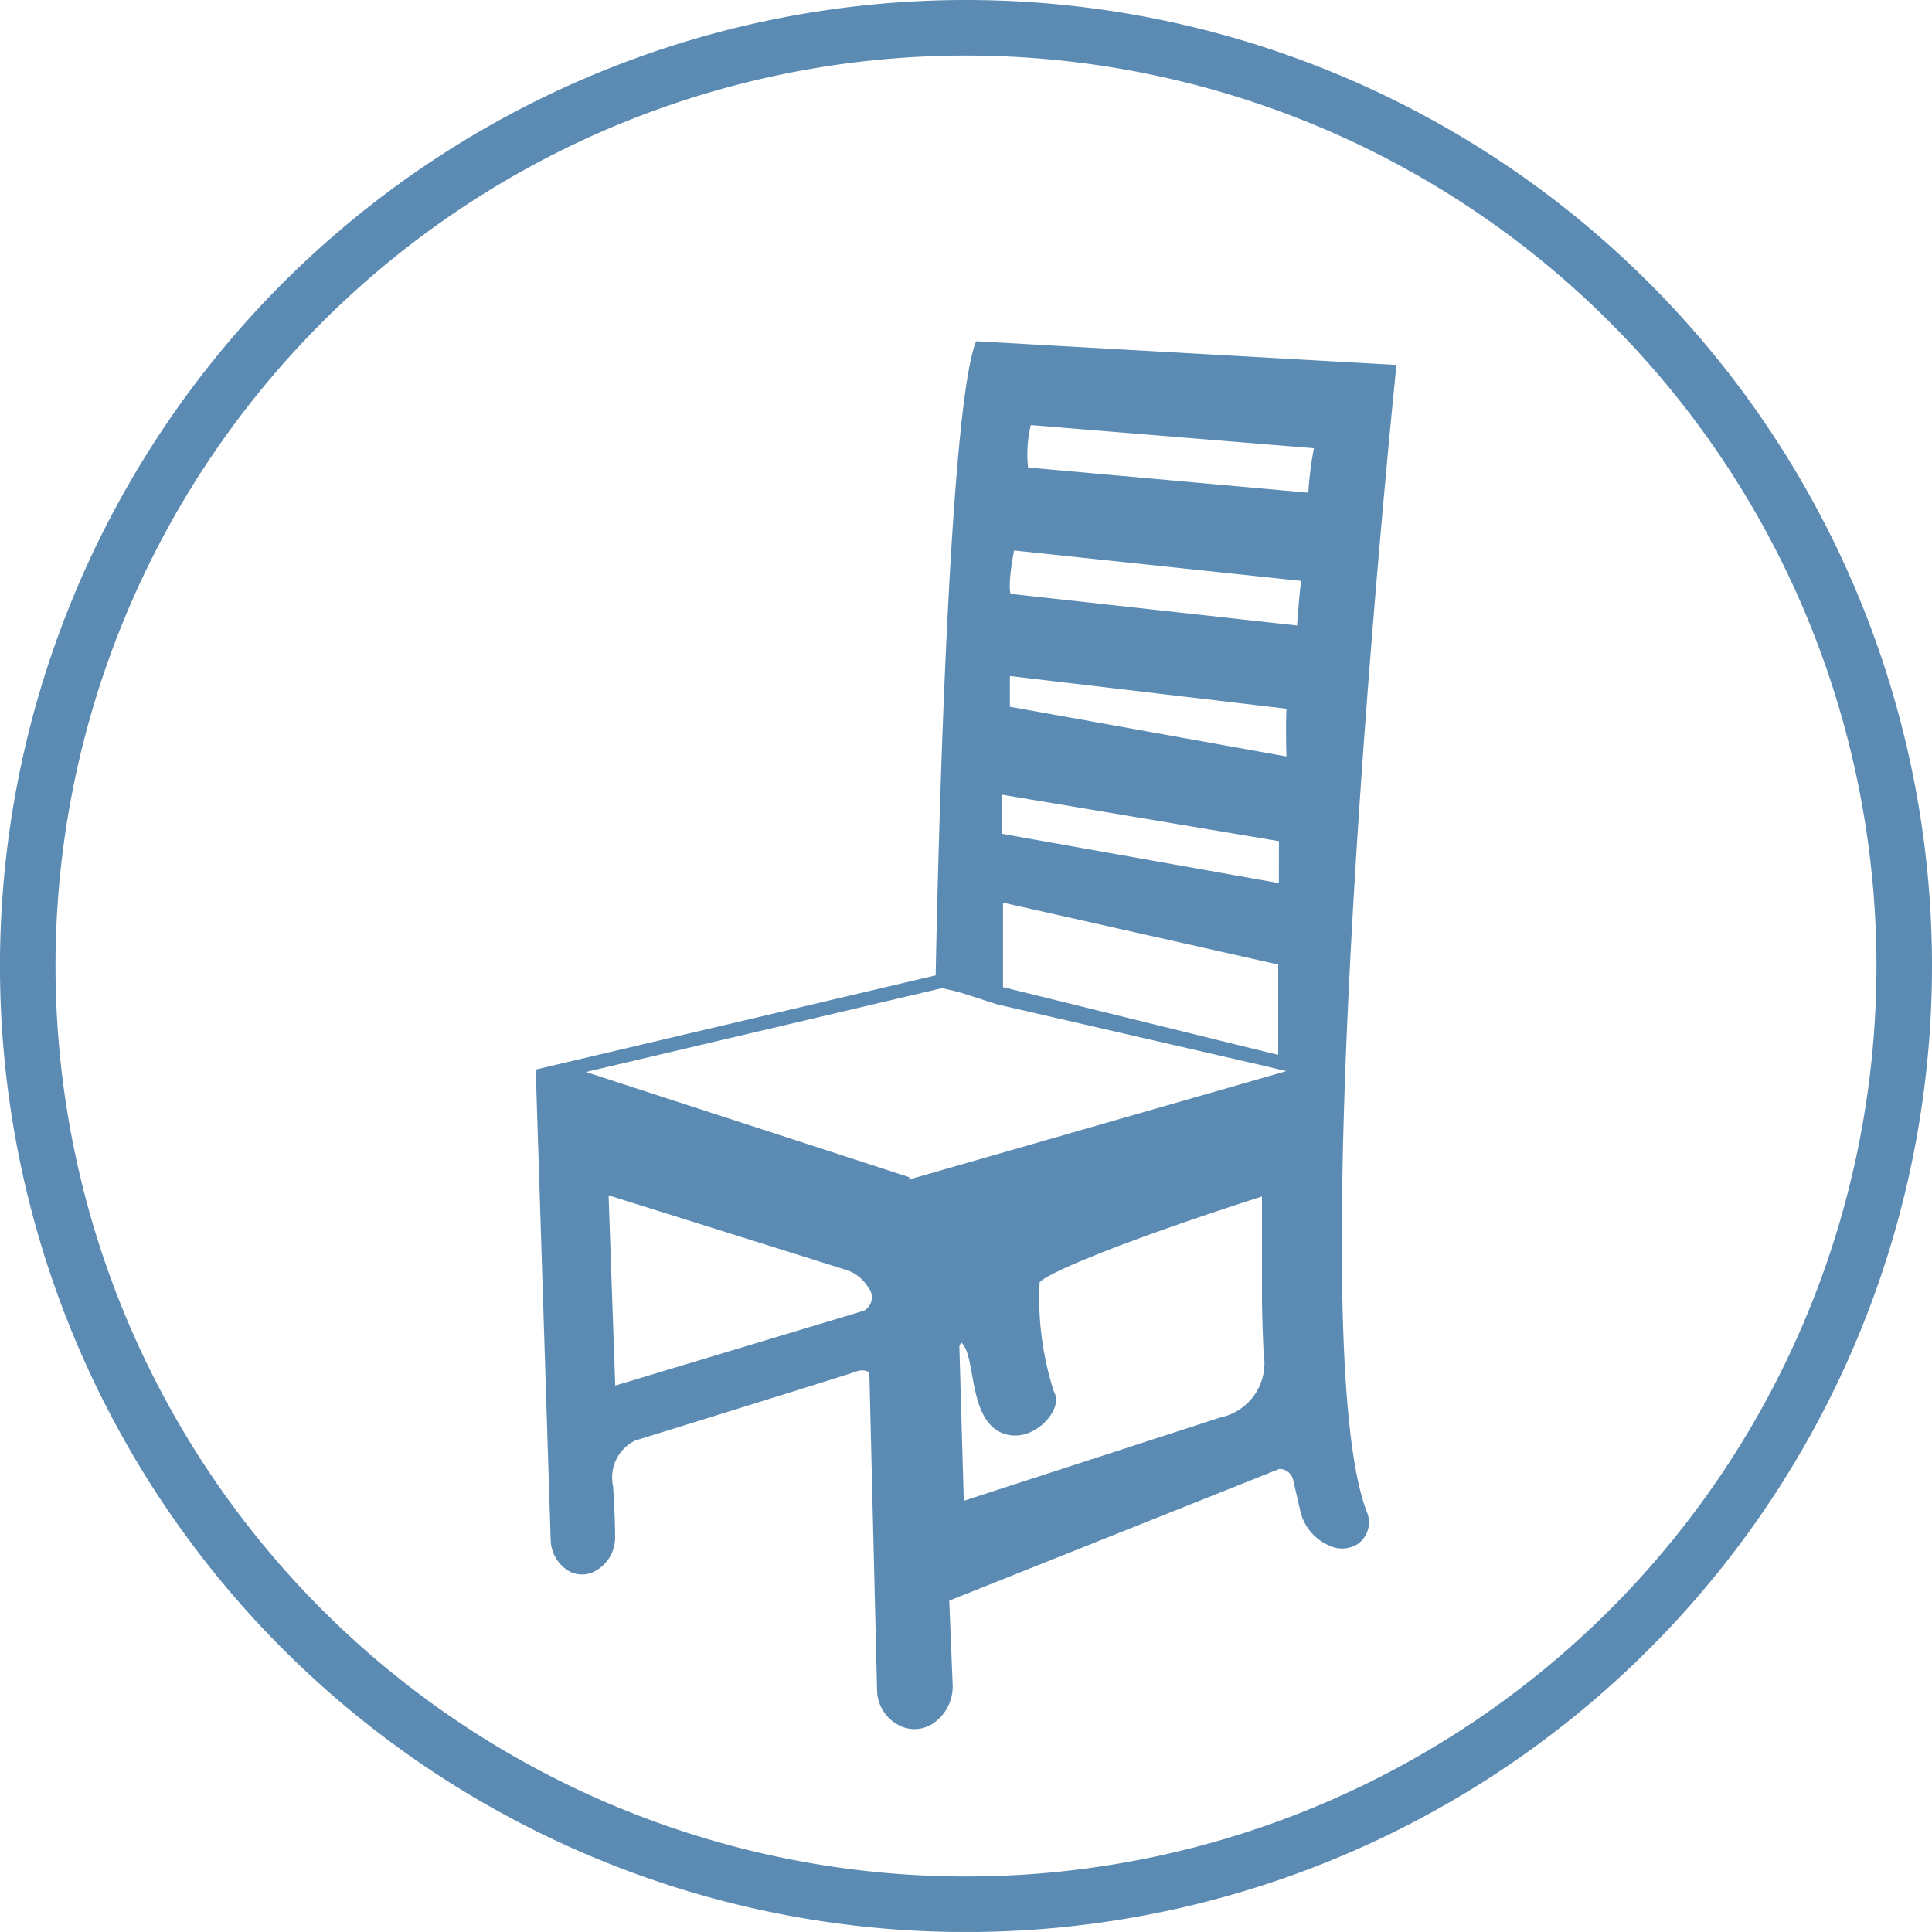 <svg xmlns="http://www.w3.org/2000/svg" xmlns:xlink="http://www.w3.org/1999/xlink" width="69.559" height="69.558" viewBox="0 0 69.559 69.558">
  <defs>
    <clipPath id="a" transform="translate(-1.22 -1.221)">
      <rect width="72" height="72" fill="none"/>
    </clipPath>
  </defs>
  <title>Standard_noAC</title>
  <g clip-path="url(#a)">
    <g clip-path="url(#a)">
      <path d="M51.36,14.478l-14.912-.84c-1.086,3.089-1.421,23.007-1.421,23.007l2.181.5V33.564l10.158,2.284v3.636l.924.213L33.854,43.845,20.639,39.916l.532,16.727a1.221,1.221,0,0,0,.488.964.85.85,0,0,0,.934.066,1.249,1.249,0,0,0,.648-1.136c0-.405-.022-1.018-.073-1.789a1.607,1.607,0,0,1,.869-1.776s7.665-2.373,8-2.5a.642.642,0,0,1,.606.092l.279,11.492a1.321,1.321,0,0,0,.833,1.221,1.074,1.074,0,0,0,.989-.109,1.478,1.478,0,0,0,.649-1.317l-.125-3.085,11.989-4.783a.641.641,0,0,1,.644.492l.248,1.083a1.669,1.669,0,0,0,.994,1.2.928.928,0,0,0,.878-.042.83.83,0,0,0,.3-1C47.772,49.2,51.36,14.478,51.36,14.478m-19,34.053-9.109,2.743L23,44.085l8.7,2.731a1.534,1.534,0,0,1,.878.682.673.673,0,0,1-.216,1.033m12.823,3.847L35.8,55.426l-.165-5.751s.168-.6.482.1.217,2.5,1.221,2.92,2.045-.807,1.722-1.291a11.018,11.018,0,0,1-.531-4.063c.2-.387,3.574-1.722,8.252-3.213v3.705c0,.7.03,1.408.059,2.112a2.125,2.125,0,0,1-1.651,2.429m2.206-19.212-10.219-1.82V29.685L47.392,31.4Zm.272-4.56L37.455,26.771v-1.35L47.67,26.627c-.046.592-.006,1.979-.006,1.979m.372-4.726L37.529,22.72c-.225-.245.1-1.816.1-1.816l10.578,1.121c-.085.556-.169,1.855-.169,1.855m.406-4.785-10.316-.927a4.536,4.536,0,0,1,.116-1.775l10.437.853a12.353,12.353,0,0,0-.237,1.849" transform="translate(-1.22 -1.221)" fill="#5b8bb3"/>
      <path d="M51.36,14.478l-14.912-.84c-1.086,3.089-1.421,23.007-1.421,23.007l2.181.5V33.564l10.158,2.284v3.636l.924.213L33.854,43.845,20.639,39.916l.532,16.727a1.221,1.221,0,0,0,.488.964.85.85,0,0,0,.934.066,1.249,1.249,0,0,0,.648-1.136c0-.405-.022-1.018-.073-1.789a1.607,1.607,0,0,1,.869-1.776s7.665-2.373,8-2.5a.642.642,0,0,1,.606.092l.279,11.492a1.321,1.321,0,0,0,.833,1.221,1.074,1.074,0,0,0,.989-.109,1.478,1.478,0,0,0,.649-1.317l-.125-3.085,11.989-4.783a.641.641,0,0,1,.644.492l.248,1.083a1.669,1.669,0,0,0,.994,1.2.928.928,0,0,0,.878-.042.83.83,0,0,0,.3-1C47.772,49.2,51.36,14.478,51.36,14.478Zm-19,34.053-9.109,2.743L23,44.085l8.7,2.731a1.534,1.534,0,0,1,.878.682A.673.673,0,0,1,32.363,48.531Zm12.823,3.847L35.8,55.426l-.165-5.751s.168-.6.482.1.217,2.5,1.221,2.92,2.045-.807,1.722-1.291a11.018,11.018,0,0,1-.531-4.063c.2-.387,3.574-1.722,8.252-3.213v3.705c0,.7.03,1.408.059,2.112A2.125,2.125,0,0,1,45.186,52.378Zm2.206-19.212-10.219-1.82V29.685L47.392,31.4Zm.272-4.56L37.455,26.771v-1.35L47.67,26.627C47.624,27.219,47.664,28.606,47.664,28.606Zm.372-4.726L37.529,22.72c-.225-.245.1-1.816.1-1.816l10.578,1.121C48.12,22.581,48.036,23.88,48.036,23.88Zm.406-4.785-10.316-.927a4.536,4.536,0,0,1,.116-1.775l10.437.853A12.353,12.353,0,0,0,48.442,19.1Z" transform="translate(-1.22 -1.221)" fill="none" stroke="#5b8bb3" stroke-miterlimit="10" stroke-width="0.25"/>
      <polygon points="33.881 35.249 46.146 38.27 47.069 38.475 35.987 35.925 33.881 35.249" fill="#5b8bb3"/>
      <polygon points="33.881 35.249 46.146 38.27 47.069 38.475 35.987 35.925 33.881 35.249" fill="none" stroke="#5b8bb3" stroke-miterlimit="10" stroke-width="0.5"/>
      <polyline points="34.216 35.249 20.166 38.557 32.669 42.624" fill="none" stroke="#5b8bb3" stroke-miterlimit="10" stroke-width="0.5"/>
      <path d="M69.779,36A33.78,33.78,0,1,1,36,2.221,33.779,33.779,0,0,1,69.779,36Z" transform="translate(-1.22 -1.221)" fill="none" stroke="#5b8bb3" stroke-miterlimit="10" stroke-width="2"/>
    </g>
  </g>
</svg>
